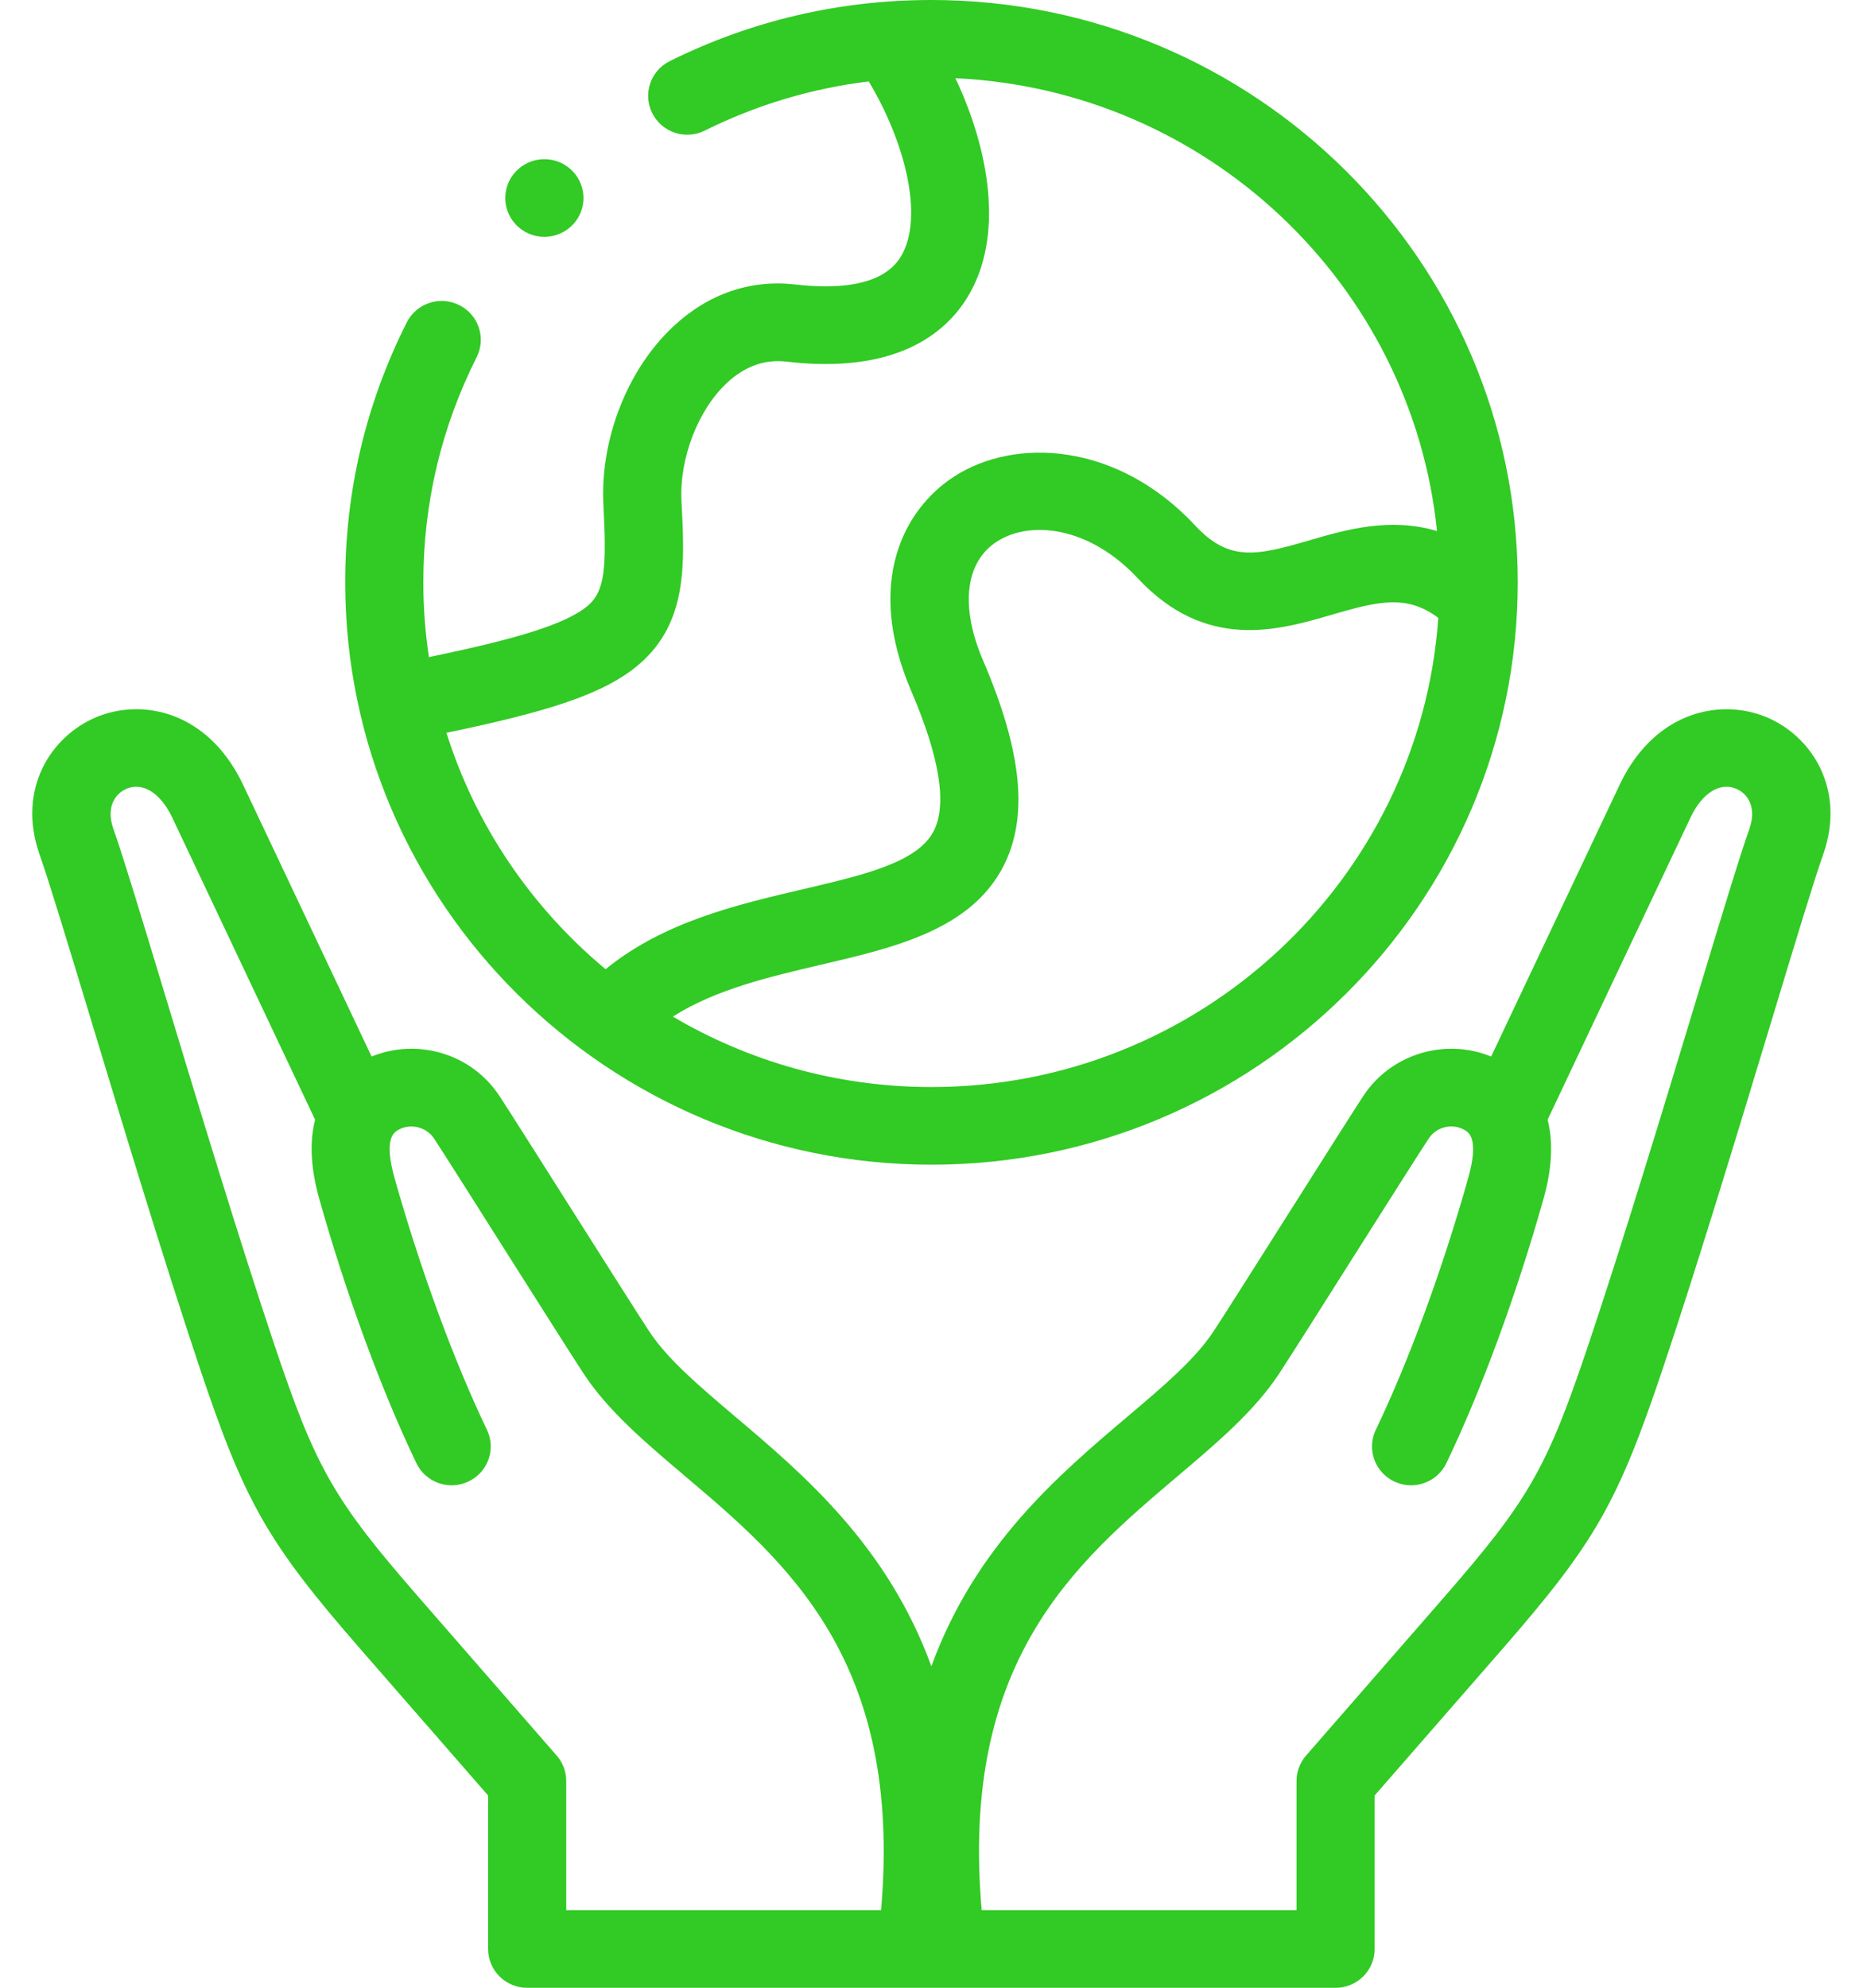<svg width="30" height="32" viewBox="0 0 30 32" fill="none" xmlns="http://www.w3.org/2000/svg">
<path d="M28.44 11.543C27.712 11.243 26.67 11.442 26.102 12.591C26.1 12.594 26.099 12.597 26.097 12.601L24.012 17.009C23.277 16.708 22.404 16.959 21.953 17.644C21.797 17.881 21.285 18.69 20.743 19.546C20.227 20.361 19.693 21.204 19.543 21.431C19.247 21.882 18.74 22.311 18.153 22.808C17.057 23.736 15.708 24.878 14.998 26.825C14.288 24.878 12.938 23.735 11.842 22.808C11.256 22.311 10.749 21.882 10.453 21.431C10.303 21.204 9.769 20.36 9.252 19.545C8.71 18.689 8.199 17.881 8.043 17.644C7.592 16.958 6.719 16.708 5.984 17.009L3.899 12.601C3.897 12.597 3.896 12.594 3.894 12.591C3.326 11.442 2.284 11.242 1.556 11.543C0.822 11.847 0.27 12.702 0.635 13.75C0.636 13.752 0.636 13.754 0.637 13.756C0.775 14.141 1.098 15.206 1.472 16.44C1.994 18.166 2.645 20.314 3.209 22C3.943 24.192 4.307 24.83 5.804 26.548L7.86 28.905V31.376C7.86 31.721 8.141 32.001 8.489 32.001H21.507C21.855 32.001 22.136 31.721 22.136 31.376V28.905L24.192 26.548C25.689 24.83 26.053 24.192 26.787 22C27.352 20.314 28.002 18.166 28.525 16.44C28.898 15.206 29.221 14.14 29.359 13.756C29.36 13.754 29.36 13.752 29.361 13.75C29.726 12.702 29.174 11.847 28.44 11.543V11.543ZM14.188 30.751H9.118V28.672C9.118 28.522 9.064 28.377 8.965 28.263L6.756 25.729C5.37 24.14 5.084 23.639 4.404 21.606C3.845 19.937 3.197 17.799 2.677 16.08C2.284 14.782 1.973 13.756 1.824 13.339C1.701 12.982 1.863 12.771 2.04 12.697C2.297 12.591 2.573 12.759 2.762 13.137L5.074 18.026C4.991 18.351 4.991 18.767 5.141 19.3C5.573 20.834 6.143 22.385 6.705 23.555C6.855 23.867 7.23 23.999 7.544 23.85C7.858 23.701 7.991 23.328 7.841 23.017C7.309 21.909 6.766 20.431 6.353 18.963C6.178 18.342 6.342 18.236 6.395 18.201C6.589 18.076 6.861 18.134 6.989 18.328C7.139 18.555 7.671 19.396 8.186 20.21C8.73 21.068 9.243 21.878 9.399 22.115C9.794 22.716 10.393 23.223 11.026 23.759C12.675 25.155 14.538 26.733 14.188 30.751V30.751ZM28.172 13.339C28.023 13.755 27.712 14.781 27.319 16.08C26.799 17.798 26.151 19.937 25.592 21.606C24.912 23.638 24.626 24.14 23.24 25.729L21.031 28.263C20.932 28.377 20.878 28.522 20.878 28.672V30.751H15.808C15.457 26.733 17.32 25.156 18.97 23.759C19.603 23.223 20.201 22.716 20.597 22.115C20.753 21.878 21.266 21.069 21.808 20.211C22.324 19.397 22.857 18.555 23.007 18.328C23.134 18.133 23.407 18.075 23.6 18.201C23.654 18.236 23.818 18.342 23.643 18.963C23.23 20.431 22.687 21.909 22.155 23.017C22.005 23.328 22.138 23.701 22.452 23.85C22.765 23.999 23.141 23.867 23.291 23.555C23.853 22.385 24.423 20.834 24.855 19.3C25.005 18.767 25.005 18.351 24.921 18.026L27.234 13.137C27.422 12.759 27.698 12.591 27.956 12.697C28.133 12.771 28.295 12.982 28.172 13.339Z" fill="#32CA25"/>
<path d="M14.999 18.75C20.205 18.75 24.44 14.544 24.44 9.375C24.44 4.206 20.205 0 14.999 0C13.52 0 12.102 0.331 10.785 0.984C10.474 1.139 10.348 1.514 10.504 1.823C10.659 2.132 11.037 2.257 11.348 2.103C12.185 1.687 13.07 1.423 13.989 1.311C14.56 2.256 14.893 3.493 14.505 4.133C14.203 4.631 13.417 4.651 12.811 4.58C12.089 4.496 11.41 4.727 10.848 5.25C10.105 5.94 9.661 7.071 9.717 8.132C9.769 9.136 9.741 9.509 9.475 9.743C9.117 10.057 8.257 10.298 6.907 10.579C6.848 10.186 6.817 9.784 6.817 9.375C6.817 8.101 7.106 6.881 7.676 5.749C7.831 5.44 7.705 5.065 7.394 4.911C7.083 4.756 6.705 4.882 6.55 5.191C5.892 6.497 5.559 7.905 5.559 9.375C5.559 14.544 9.794 18.75 14.999 18.75V18.75ZM14.999 17.5C13.48 17.5 12.056 17.086 10.835 16.366C11.516 15.931 12.378 15.728 13.219 15.531C14.408 15.254 15.637 14.966 16.16 13.941C16.564 13.148 16.459 12.097 15.831 10.634C15.458 9.764 15.541 9.048 16.055 8.717C16.587 8.375 17.537 8.468 18.322 9.31C19.421 10.488 20.588 10.147 21.44 9.898C22.202 9.675 22.657 9.569 23.161 9.947C22.865 14.161 19.317 17.5 14.999 17.5ZM10.308 10.68C11.075 10.008 11.026 9.065 10.974 8.068C10.938 7.381 11.24 6.597 11.708 6.162C11.995 5.895 12.317 5.781 12.664 5.822C14.429 6.028 15.226 5.368 15.584 4.777C16.172 3.808 15.935 2.422 15.385 1.259C19.441 1.447 22.734 4.581 23.14 8.549C22.379 8.321 21.659 8.531 21.084 8.699C20.227 8.95 19.79 9.044 19.246 8.46C17.988 7.112 16.344 7.041 15.37 7.668C14.544 8.2 13.927 9.387 14.674 11.125C15.132 12.192 15.254 12.95 15.037 13.376C14.778 13.883 13.922 14.083 12.931 14.315C11.871 14.563 10.687 14.839 9.752 15.603C8.564 14.615 7.662 13.299 7.189 11.797C8.826 11.456 9.745 11.173 10.308 10.68V10.68Z" fill="#32CA25"/>
<path d="M8.766 3.813C8.917 3.813 9.069 3.759 9.19 3.65C9.447 3.418 9.466 3.023 9.232 2.767C8.998 2.512 8.6 2.493 8.343 2.725L8.343 2.725C8.085 2.958 8.067 3.353 8.3 3.608C8.425 3.744 8.595 3.813 8.766 3.813V3.813Z" fill="#32CA25"/>
</svg>
